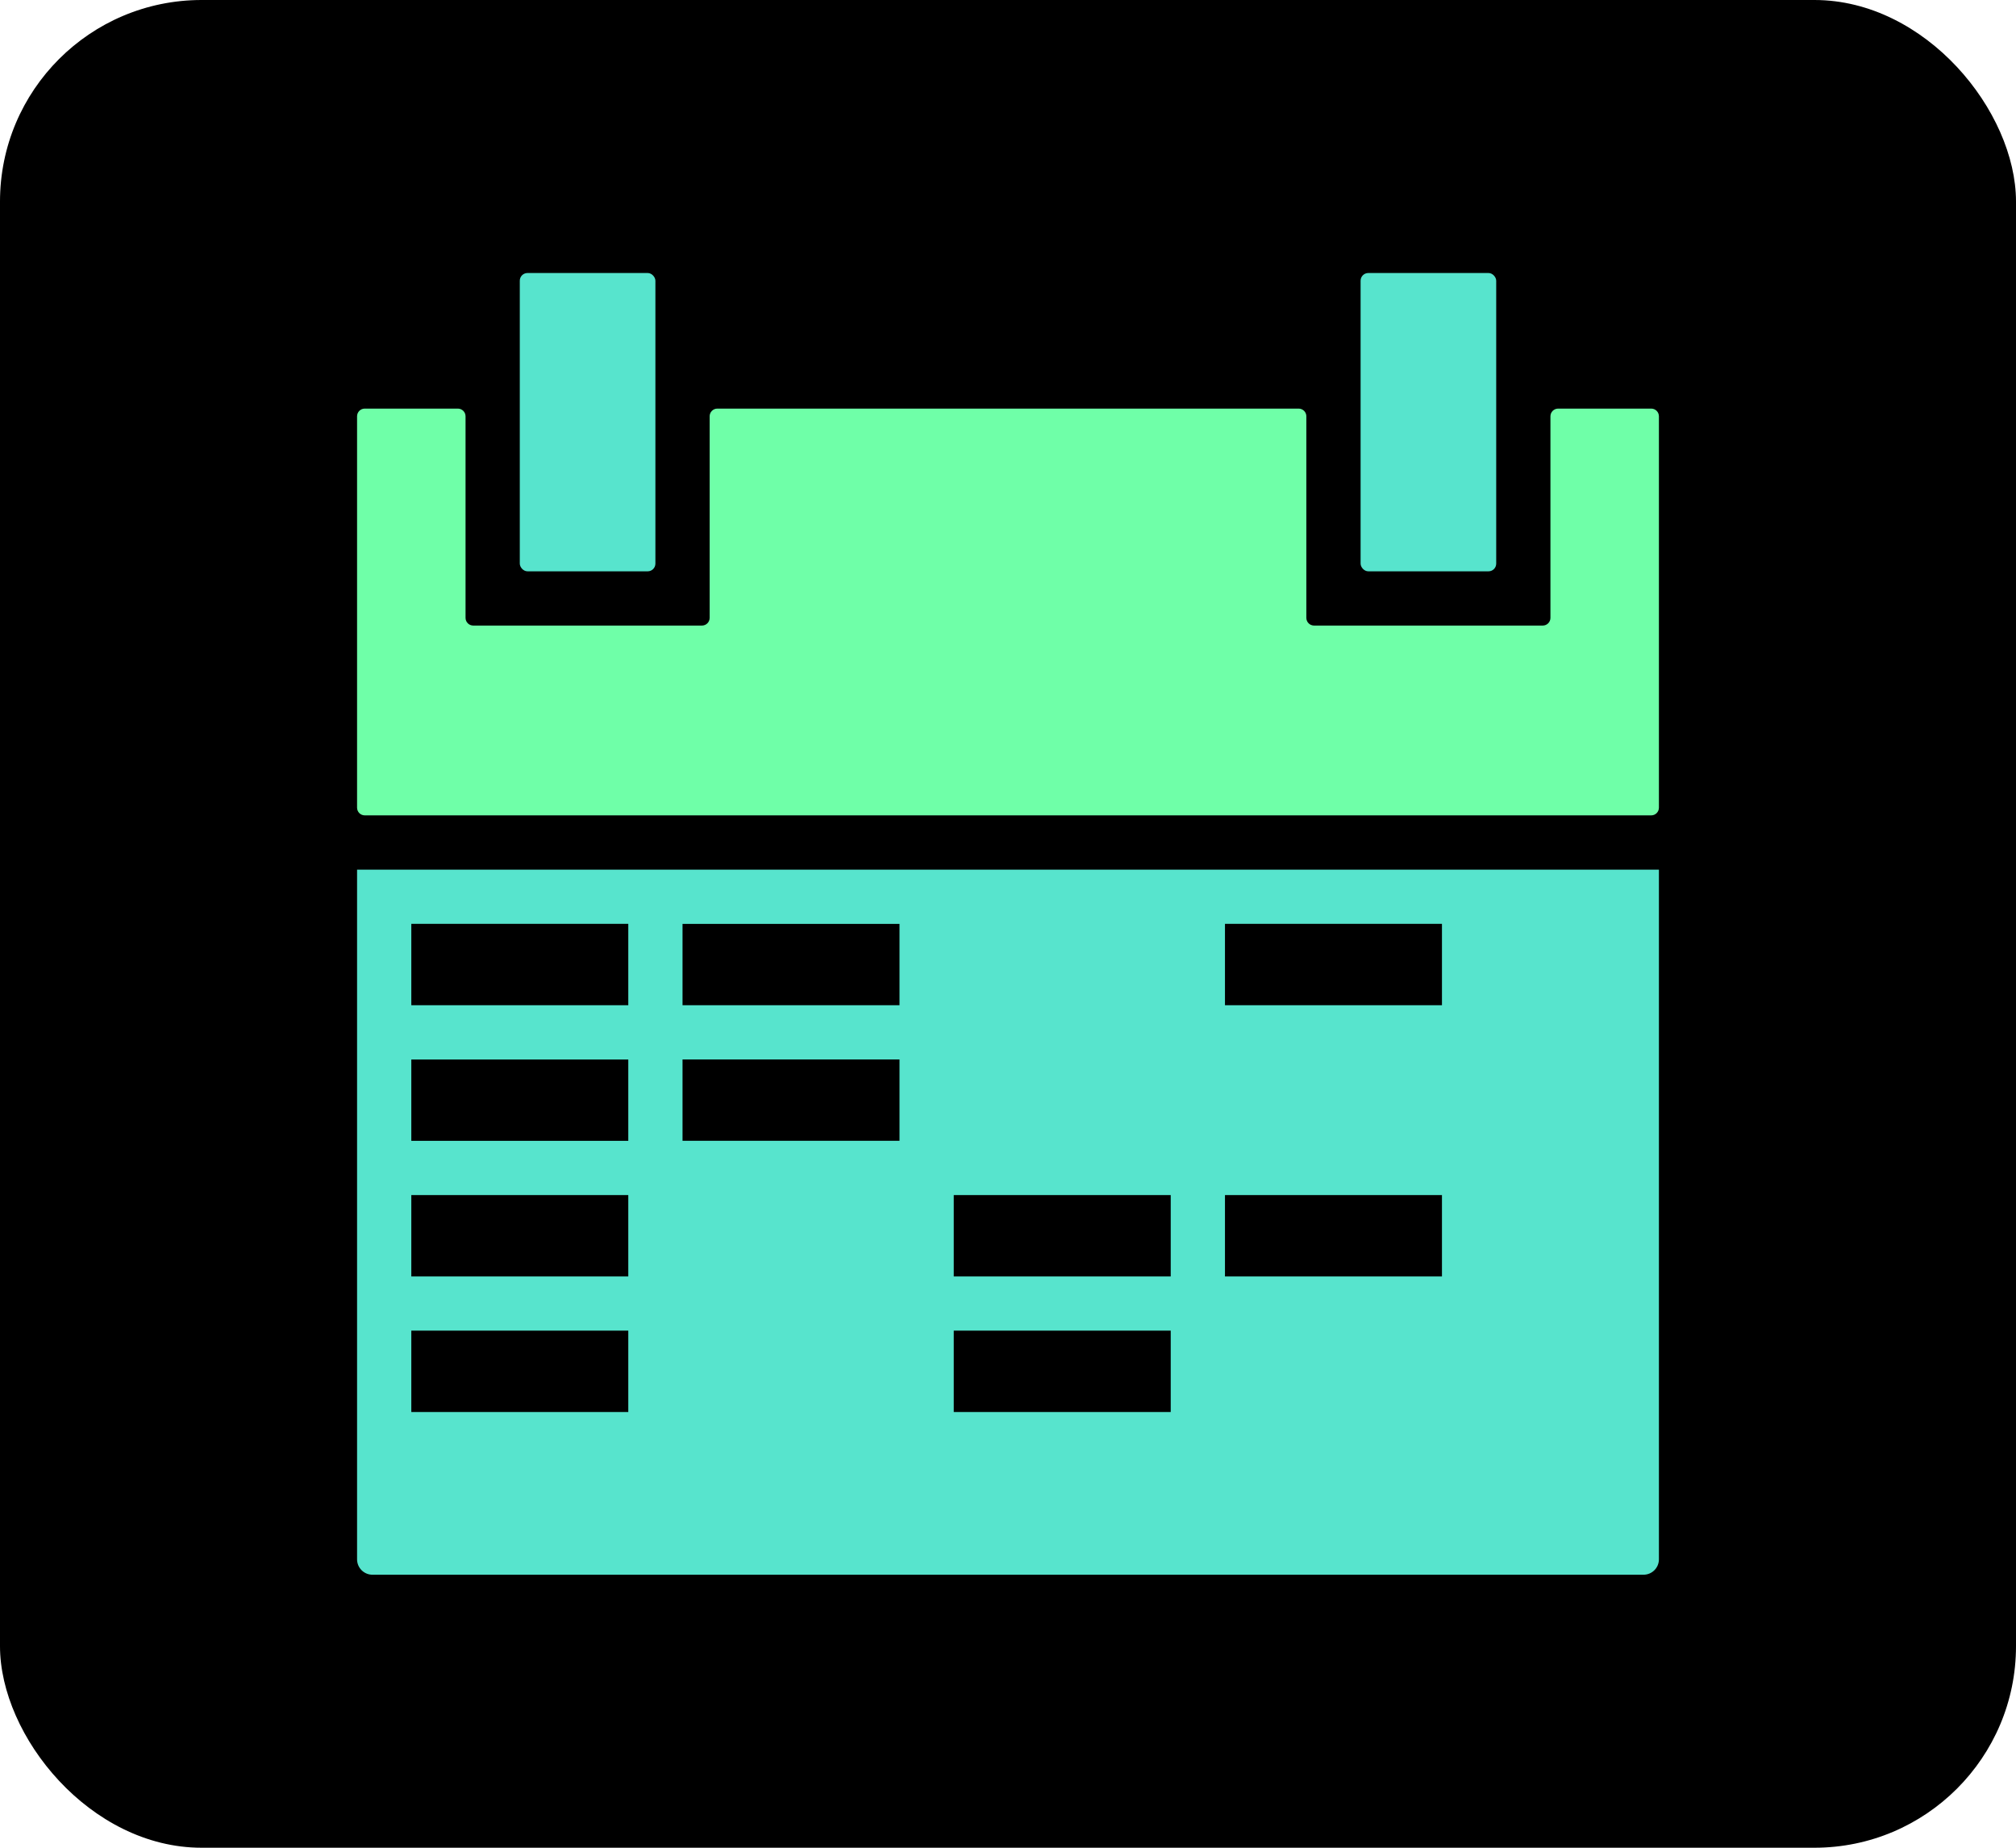 <svg width="120" height="110" viewBox="0 0 120 110" fill="none" xmlns="http://www.w3.org/2000/svg">
<rect width="120" height="110" rx="12" fill="black"/>
<g clip-path="url(#clip0_465_943)">
<rect x="80.988" y="16.253" width="8.072" height="17.759" rx="0.458" fill="#57E4CD"/>
<path fill-rule="evenodd" clip-rule="evenodd" d="M77.759 24.783C77.759 24.53 77.553 24.325 77.3 24.325H42.699C42.446 24.325 42.241 24.53 42.241 24.783V36.783C42.241 37.036 42.036 37.241 41.783 37.241H28.17C27.916 37.241 27.711 37.036 27.711 36.783V24.783C27.711 24.53 27.506 24.325 27.253 24.325H21.712C21.459 24.325 21.254 24.53 21.254 24.783V48.083C21.254 48.336 21.459 48.541 21.712 48.541H98.287C98.54 48.541 98.745 48.336 98.745 48.083V24.783C98.745 24.53 98.54 24.325 98.287 24.325H92.747C92.494 24.325 92.288 24.53 92.288 24.783V36.783C92.288 37.036 92.083 37.241 91.83 37.241H78.217C77.964 37.241 77.759 37.036 77.759 36.783V24.783Z" fill="#6FFFA8"/>
<rect x="30.94" y="16.253" width="8.072" height="17.759" rx="0.458" fill="#57E4CD"/>
<path fill-rule="evenodd" clip-rule="evenodd" d="M98.745 51.772H21.254V92.83C21.254 93.337 21.664 93.747 22.17 93.747H97.829C98.335 93.747 98.745 93.337 98.745 92.83V51.772ZM37.398 55H24.483V59.843H37.398V55ZM24.483 63.074H37.398V67.918H24.483V63.074ZM85.831 55H72.915V59.843H85.831V55ZM53.542 55.001H40.627V59.844H53.542V55.001ZM24.483 71.146H37.398V75.989H24.483V71.146ZM24.483 79.217H37.398V84.06H24.483V79.217ZM40.627 63.072H53.542V67.915H40.627V63.072ZM69.686 71.146H56.771V75.989H69.686V71.146ZM72.915 71.146H85.831V75.989H72.915V71.146ZM56.771 79.217H69.686V84.06H56.771V79.217Z" fill="#57E4CD"/>
</g>
<defs>
<clipPath id="clip0_465_943">
<rect width="78" height="78" fill="white" transform="translate(21 16)"/>
</clipPath>
</defs>
</svg>
